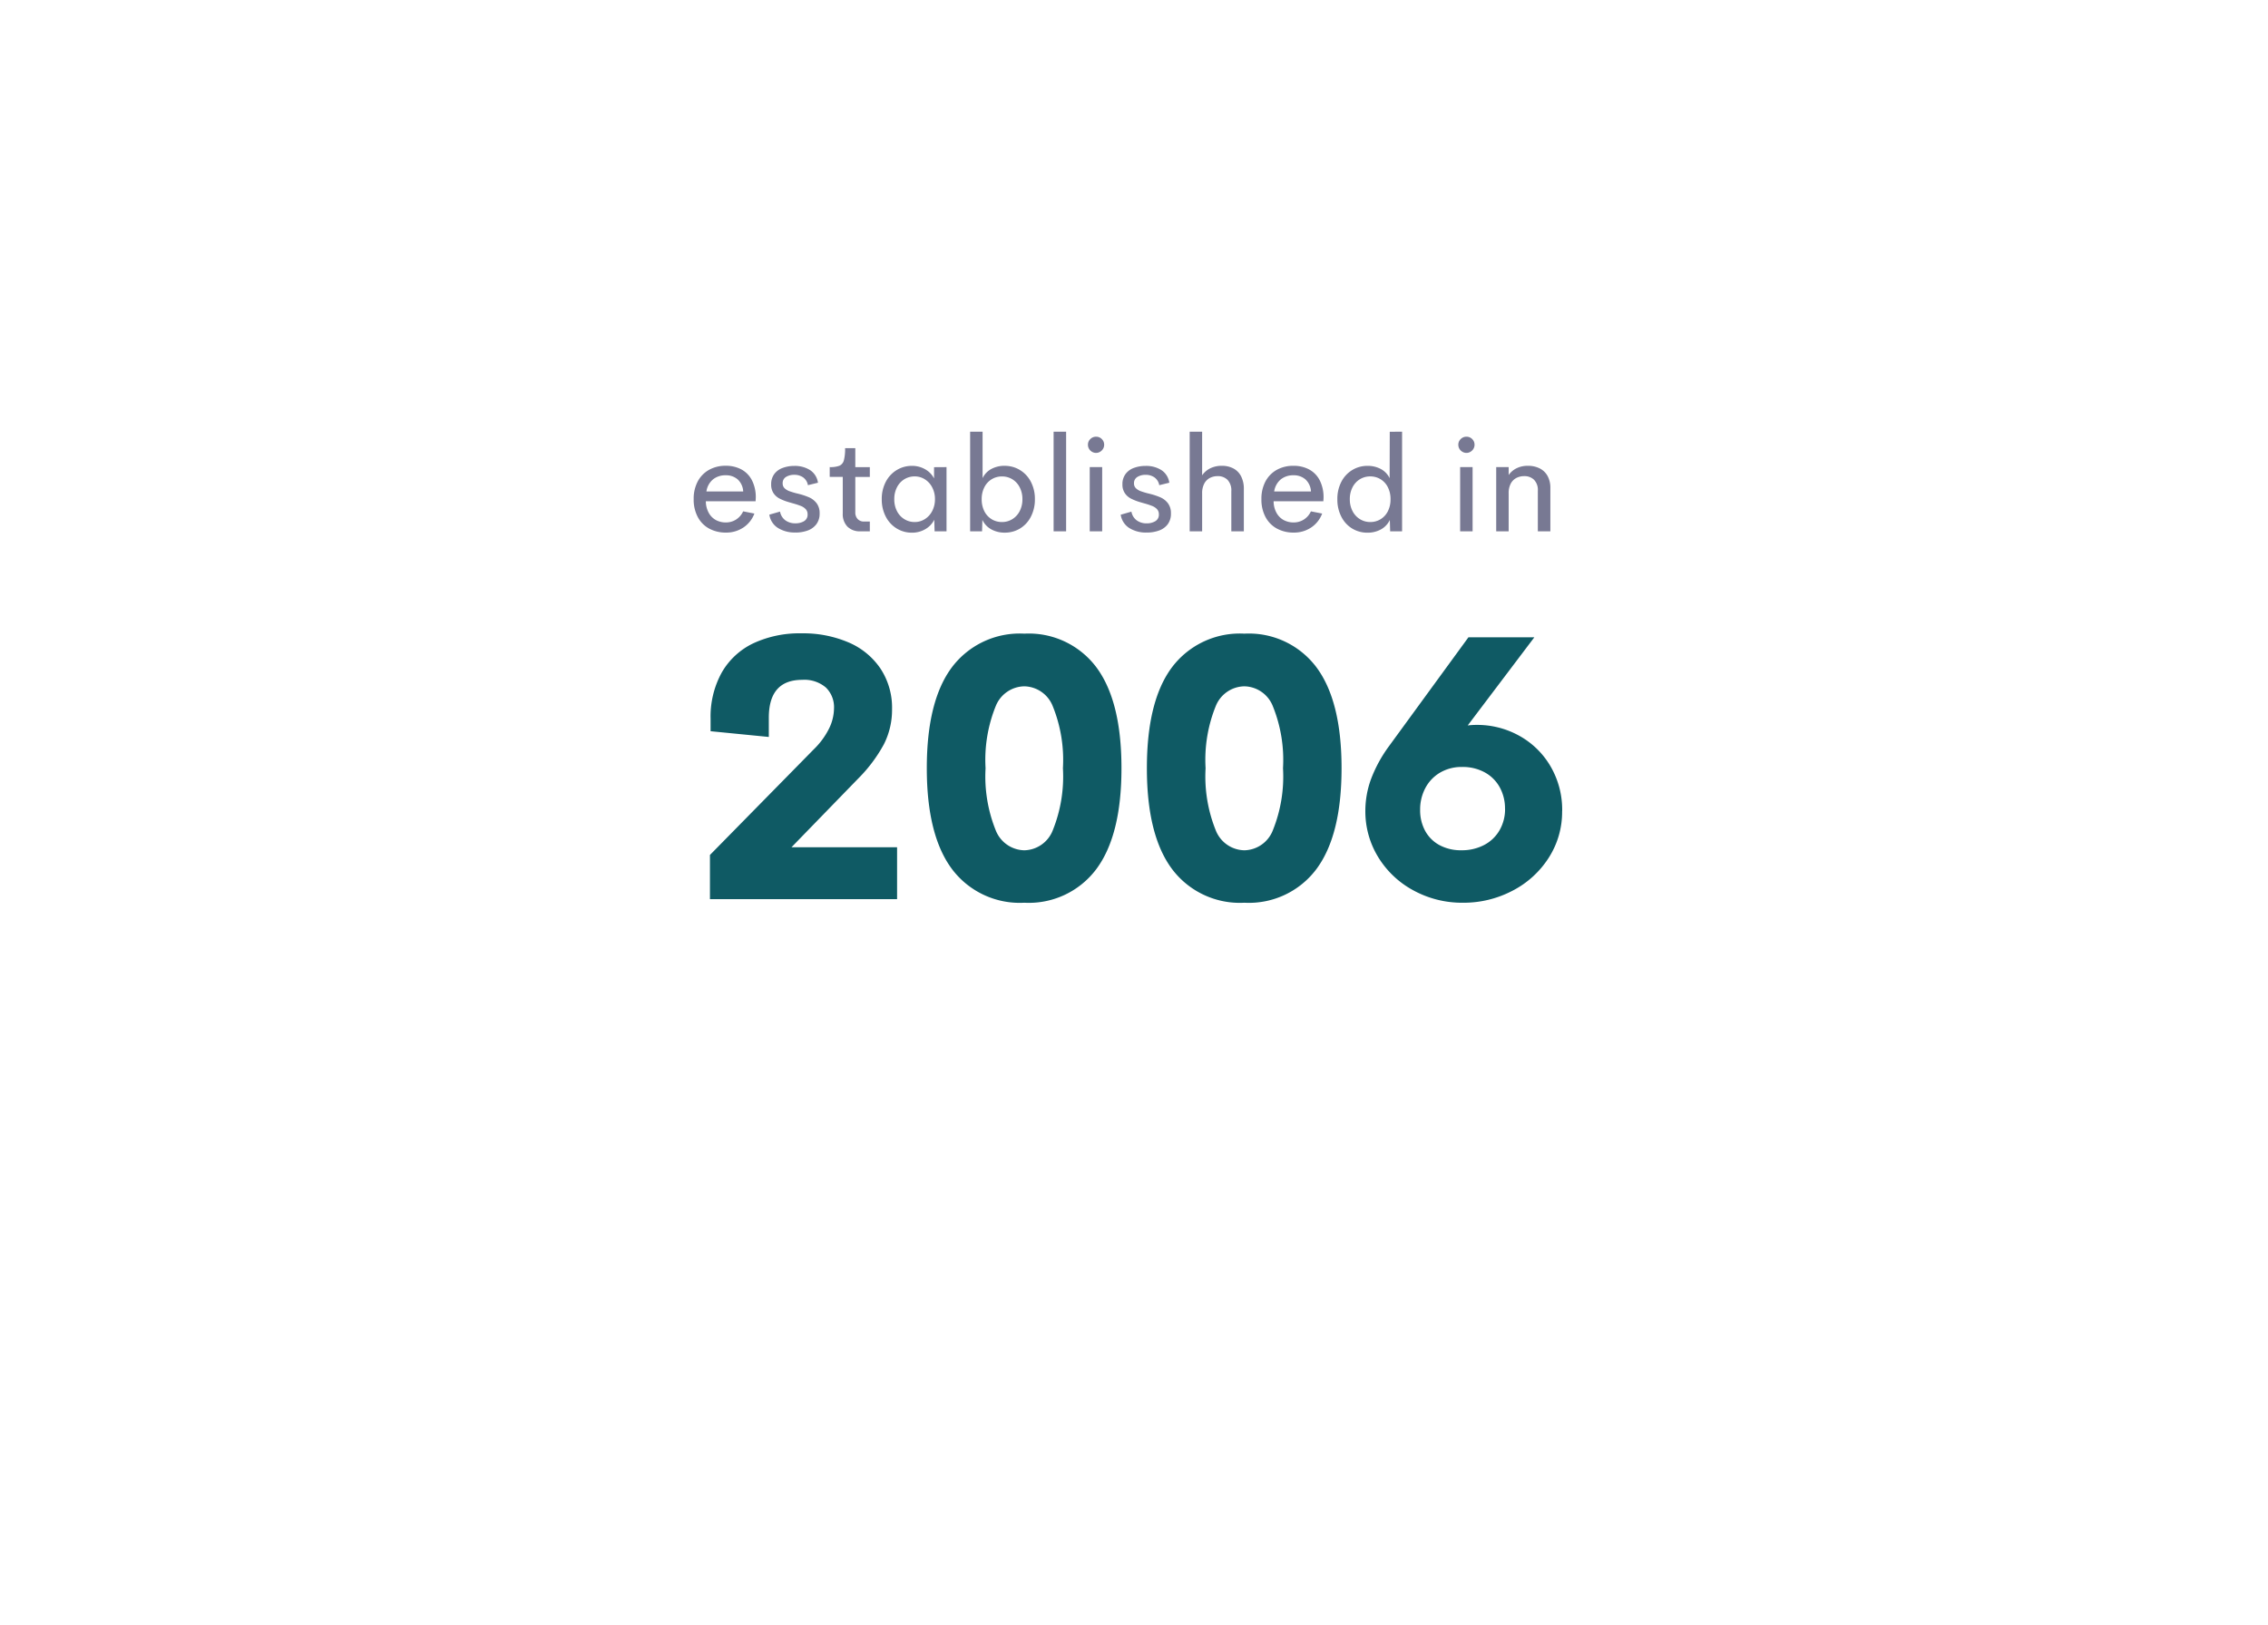 <svg xmlns="http://www.w3.org/2000/svg" xmlns:xlink="http://www.w3.org/1999/xlink" width="222" height="159" viewBox="0 0 222 159"><defs><filter id="Rectangle" x="0" y="0" width="222" height="159" filterUnits="userSpaceOnUse"><feGaussianBlur stdDeviation="12"></feGaussianBlur></filter></defs><g id="Badge" transform="translate(16.344 5.26)"><g transform="matrix(1, 0, 0, 1, -16.34, -5.26)" filter="url(#Rectangle)"><rect id="Rectangle-2" data-name="Rectangle" width="150" height="87" rx="5" transform="translate(36 24)" fill="#fff"></rect></g><path id="text" d="M-23.19-5.08V0H-41.507V-4.324l10.16-10.336a7.459,7.459,0,0,0,1.5-2.039,4.587,4.587,0,0,0,.483-1.969,2.688,2.688,0,0,0-.791-2.039,3.235,3.235,0,0,0-2.32-.756q-3.27,0-3.27,3.709v1.881l-5.7-.562v-1.213a8.912,8.912,0,0,1,1.09-4.526,7.044,7.044,0,0,1,3.094-2.865,10.694,10.694,0,0,1,4.729-.976,11.275,11.275,0,0,1,4.57.879,7.148,7.148,0,0,1,3.138,2.558A6.943,6.943,0,0,1-23.683-18.6a7.457,7.457,0,0,1-.8,3.445,14.551,14.551,0,0,1-2.5,3.34L-33.526-5.08ZM-10.736.352a8.3,8.3,0,0,1-7.084-3.3q-2.461-3.3-2.461-9.87,0-6.592,2.461-9.879a8.312,8.312,0,0,1,7.084-3.287,8.262,8.262,0,0,1,7.058,3.3q2.452,3.3,2.452,9.87,0,6.557-2.452,9.861A8.254,8.254,0,0,1-10.736.352Zm0-5.133A3.059,3.059,0,0,0-7.95-6.741a14.073,14.073,0,0,0,.993-6.073,14.011,14.011,0,0,0-.993-6.064,3.058,3.058,0,0,0-2.786-1.951,3.069,3.069,0,0,0-2.8,1.942,14,14,0,0,0-.993,6.073,14.073,14.073,0,0,0,.993,6.073A3.069,3.069,0,0,0-10.736-4.781ZM10.806.352a8.3,8.3,0,0,1-7.084-3.3q-2.461-3.3-2.461-9.87,0-6.592,2.461-9.879a8.312,8.312,0,0,1,7.084-3.287,8.262,8.262,0,0,1,7.058,3.3q2.452,3.3,2.452,9.87,0,6.557-2.452,9.861A8.254,8.254,0,0,1,10.806.352Zm0-5.133a3.059,3.059,0,0,0,2.786-1.96,14.073,14.073,0,0,0,.993-6.073,14.011,14.011,0,0,0-.993-6.064,3.058,3.058,0,0,0-2.786-1.951A3.069,3.069,0,0,0,8-18.888a14,14,0,0,0-.993,6.073A14.073,14.073,0,0,0,8-6.741,3.069,3.069,0,0,0,10.806-4.781Zm31.1-3.832a8.282,8.282,0,0,1-1.327,4.588,9.206,9.206,0,0,1-3.56,3.217A10.291,10.291,0,0,1,32.208.352a9.936,9.936,0,0,1-4.843-1.2A9.067,9.067,0,0,1,23.911-4.1a8.561,8.561,0,0,1-1.266-4.562,9.061,9.061,0,0,1,.545-3.059,13.479,13.479,0,0,1,1.758-3.234l7.787-10.67h6.451L32.665-17a7.085,7.085,0,0,1,.879-.053A8.464,8.464,0,0,1,37.692-16a8.047,8.047,0,0,1,3.067,2.979A8.411,8.411,0,0,1,41.911-8.613Zm-5.59-.229a4.285,4.285,0,0,0-.51-2.092A3.685,3.685,0,0,0,34.344-12.4a4.477,4.477,0,0,0-2.224-.536,4.151,4.151,0,0,0-2.162.554,3.806,3.806,0,0,0-1.441,1.512,4.475,4.475,0,0,0-.51,2.136A4.228,4.228,0,0,0,28.49-6.7a3.472,3.472,0,0,0,1.4,1.406,4.37,4.37,0,0,0,2.162.51A4.665,4.665,0,0,0,34.273-5.3a3.718,3.718,0,0,0,1.512-1.45A4.118,4.118,0,0,0,36.321-8.842Z" transform="translate(94.656 82.74)" fill="#0f5a64"></path><path id="You_ve_received_invi" data-name="You&#x2019;ve received invi" d="M-36.041-2.939H-40.91A2.361,2.361,0,0,0-40.621-1.8a1.778,1.778,0,0,0,.7.7,2.026,2.026,0,0,0,.968.232,1.83,1.83,0,0,0,1.006-.286,1.861,1.861,0,0,0,.689-.8l1.1.216A2.807,2.807,0,0,1-37.231-.375a3.011,3.011,0,0,1-1.7.5,3.4,3.4,0,0,1-1.65-.39A2.743,2.743,0,0,1-41.7-1.4a3.605,3.605,0,0,1-.4-1.746,3.587,3.587,0,0,1,.4-1.742,2.79,2.79,0,0,1,1.114-1.133,3.273,3.273,0,0,1,1.612-.394,3.22,3.22,0,0,1,1.533.352A2.5,2.5,0,0,1-36.4-5a3.645,3.645,0,0,1,.378,1.739Zm-2.926-2.545a1.923,1.923,0,0,0-1.238.4A1.888,1.888,0,0,0-40.853-3.9h3.6a1.718,1.718,0,0,0-.536-1.177A1.722,1.722,0,0,0-38.967-5.484Zm6.825,5.6a3.069,3.069,0,0,1-1.72-.451,1.859,1.859,0,0,1-.832-1.295l1.047-.3a1.352,1.352,0,0,0,.511.847,1.608,1.608,0,0,0,.987.3A1.612,1.612,0,0,0-31.3-.99a.725.725,0,0,0,.349-.673.717.717,0,0,0-.178-.5,1.28,1.28,0,0,0-.46-.311,7.447,7.447,0,0,0-.8-.263l-.438-.127a5.068,5.068,0,0,1-.876-.346,1.6,1.6,0,0,1-.584-.524,1.506,1.506,0,0,1-.229-.863,1.648,1.648,0,0,1,.3-1,1.742,1.742,0,0,1,.809-.6A3.233,3.233,0,0,1-32.263-6.4a2.791,2.791,0,0,1,1.555.409,1.764,1.764,0,0,1,.774,1.235l-.984.241a1.174,1.174,0,0,0-.473-.765,1.492,1.492,0,0,0-.866-.251,1.5,1.5,0,0,0-.8.206.692.692,0,0,0-.333.632.634.634,0,0,0,.184.473,1.308,1.308,0,0,0,.46.286,7.636,7.636,0,0,0,.771.232,1.107,1.107,0,0,1,.133.032,6.575,6.575,0,0,1,1.054.352,1.857,1.857,0,0,1,.724.574,1.594,1.594,0,0,1,.292,1A1.691,1.691,0,0,1-30.1-.682a1.845,1.845,0,0,1-.854.609A3.478,3.478,0,0,1-32.143.121ZM-25.788,0a1.7,1.7,0,0,1-1.263-.46,1.754,1.754,0,0,1-.457-1.292V-5.326h-1.276v-.958a2.5,2.5,0,0,0,.955-.136.789.789,0,0,0,.428-.521,4.359,4.359,0,0,0,.121-1.2h1v1.86h1.422v.958h-1.422v3.447a.933.933,0,0,0,.235.679.821.821,0,0,0,.616.241h.571V0Zm8.437-6.284V0h-1.168l-.032-1.13a2.22,2.22,0,0,1-.882.924,2.541,2.541,0,0,1-1.3.34A2.819,2.819,0,0,1-22.22-.273a2.909,2.909,0,0,1-1.07-1.149,3.6,3.6,0,0,1-.4-1.72,3.582,3.582,0,0,1,.4-1.714A2.9,2.9,0,0,1-22.217-6a2.824,2.824,0,0,1,1.482-.406,2.556,2.556,0,0,1,1.285.33,2.185,2.185,0,0,1,.879.9v-1.1ZM-20.468-.908A1.836,1.836,0,0,0-19.462-1.2a2.025,2.025,0,0,0,.717-.8,2.463,2.463,0,0,0,.263-1.146,2.449,2.449,0,0,0-.263-1.139,2.017,2.017,0,0,0-.72-.8,1.84,1.84,0,0,0-1-.289,1.91,1.91,0,0,0-1.012.276,1.96,1.96,0,0,0-.72.784,2.476,2.476,0,0,0-.267,1.168A2.476,2.476,0,0,0-22.2-1.974a1.975,1.975,0,0,0,.724.787A1.9,1.9,0,0,0-20.468-.908Zm8.818-5.5A2.824,2.824,0,0,1-10.168-6,2.88,2.88,0,0,1-9.1-4.856,3.606,3.606,0,0,1-8.7-3.142,3.639,3.639,0,0,1-9.1-1.419,2.859,2.859,0,0,1-10.165-.27a2.836,2.836,0,0,1-1.485.4,2.675,2.675,0,0,1-1.32-.321,2.054,2.054,0,0,1-.87-.924L-13.872,0H-15.04V-9.75h1.219v4.545a2,2,0,0,1,.863-.9A2.713,2.713,0,0,1-11.65-6.411Zm-.273,5.5a1.9,1.9,0,0,0,1.009-.279,1.975,1.975,0,0,0,.724-.787,2.476,2.476,0,0,0,.267-1.168A2.476,2.476,0,0,0-10.19-4.31a1.96,1.96,0,0,0-.72-.784,1.91,1.91,0,0,0-1.012-.276,1.915,1.915,0,0,0-1.006.273,1.916,1.916,0,0,0-.717.781,2.515,2.515,0,0,0-.263,1.174,2.535,2.535,0,0,0,.26,1.177,1.921,1.921,0,0,0,.714.781A1.91,1.91,0,0,0-11.923-.908ZM-6.869-9.75h1.225V0H-6.869Zm3.536,3.466h1.219V0H-3.333Zm.622-1.39a.777.777,0,0,1-.4-.108A.813.813,0,0,1-3.4-8.071a.76.76,0,0,1-.108-.4.75.75,0,0,1,.235-.559.781.781,0,0,1,.565-.229.766.766,0,0,1,.39.1.8.8,0,0,1,.289.286.76.76,0,0,1,.108.4.76.76,0,0,1-.108.4.821.821,0,0,1-.289.289A.749.749,0,0,1-2.711-7.674ZM2.247.121A3.069,3.069,0,0,1,.527-.33,1.859,1.859,0,0,1-.3-1.625l1.047-.3a1.352,1.352,0,0,0,.511.847,1.608,1.608,0,0,0,.987.3A1.612,1.612,0,0,0,3.085-.99a.725.725,0,0,0,.349-.673.717.717,0,0,0-.178-.5,1.28,1.28,0,0,0-.46-.311,7.447,7.447,0,0,0-.8-.263l-.438-.127A5.068,5.068,0,0,1,.68-3.215,1.6,1.6,0,0,1,.1-3.739,1.506,1.506,0,0,1-.133-4.6a1.648,1.648,0,0,1,.3-1,1.742,1.742,0,0,1,.809-.6A3.233,3.233,0,0,1,2.127-6.4a2.791,2.791,0,0,1,1.555.409,1.764,1.764,0,0,1,.774,1.235l-.984.241A1.174,1.174,0,0,0,3-5.278a1.492,1.492,0,0,0-.866-.251,1.5,1.5,0,0,0-.8.206A.692.692,0,0,0,1-4.691a.634.634,0,0,0,.184.473,1.308,1.308,0,0,0,.46.286,7.636,7.636,0,0,0,.771.232,1.107,1.107,0,0,1,.133.032A6.575,6.575,0,0,1,3.6-3.317a1.857,1.857,0,0,1,.724.574,1.594,1.594,0,0,1,.292,1A1.691,1.691,0,0,1,4.295-.682a1.845,1.845,0,0,1-.854.609A3.478,3.478,0,0,1,2.247.121ZM9.593-6.411a2.387,2.387,0,0,1,1.133.257,1.789,1.789,0,0,1,.755.768,2.644,2.644,0,0,1,.27,1.247V0H10.526V-3.917a1.5,1.5,0,0,0-.371-1.12A1.326,1.326,0,0,0,9.193-5.4a1.643,1.643,0,0,0-.768.178,1.312,1.312,0,0,0-.549.555,1.963,1.963,0,0,0-.206.949V0H6.45V-9.75H7.669v4.272a2.054,2.054,0,0,1,.8-.689A2.505,2.505,0,0,1,9.593-6.411Zm9.941,3.472H14.665A2.361,2.361,0,0,0,14.954-1.8a1.778,1.778,0,0,0,.7.7,2.026,2.026,0,0,0,.968.232,1.83,1.83,0,0,0,1.006-.286,1.861,1.861,0,0,0,.689-.8l1.1.216A2.807,2.807,0,0,1,18.344-.375a3.011,3.011,0,0,1-1.7.5,3.4,3.4,0,0,1-1.65-.39A2.743,2.743,0,0,1,13.872-1.4a3.605,3.605,0,0,1-.4-1.746,3.587,3.587,0,0,1,.4-1.742,2.79,2.79,0,0,1,1.114-1.133A3.273,3.273,0,0,1,16.6-6.411a3.22,3.22,0,0,1,1.533.352A2.5,2.5,0,0,1,19.175-5a3.645,3.645,0,0,1,.378,1.739ZM16.608-5.484a1.923,1.923,0,0,0-1.238.4A1.888,1.888,0,0,0,14.722-3.9h3.6a1.718,1.718,0,0,0-.536-1.177A1.722,1.722,0,0,0,16.608-5.484ZM27.241-9.75V0H26.073l-.032-1.111a2.054,2.054,0,0,1-.87.924,2.675,2.675,0,0,1-1.32.321,2.836,2.836,0,0,1-1.485-.4A2.859,2.859,0,0,1,21.3-1.419a3.639,3.639,0,0,1-.394-1.723A3.606,3.606,0,0,1,21.3-4.856,2.88,2.88,0,0,1,22.369-6a2.824,2.824,0,0,1,1.482-.406,2.713,2.713,0,0,1,1.308.308,2,2,0,0,1,.863.9l.013-4.545ZM24.124-.908a1.91,1.91,0,0,0,1.012-.276,1.921,1.921,0,0,0,.714-.781,2.535,2.535,0,0,0,.26-1.177,2.515,2.515,0,0,0-.263-1.174A1.916,1.916,0,0,0,25.13-5.1a1.915,1.915,0,0,0-1.006-.273,1.91,1.91,0,0,0-1.012.276,1.96,1.96,0,0,0-.72.784,2.476,2.476,0,0,0-.267,1.168,2.476,2.476,0,0,0,.267,1.168,1.975,1.975,0,0,0,.724.787A1.9,1.9,0,0,0,24.124-.908Zm8.8-5.376h1.219V0H32.924Zm.622-1.39a.777.777,0,0,1-.4-.108.813.813,0,0,1-.292-.289.76.76,0,0,1-.108-.4.75.75,0,0,1,.235-.559.781.781,0,0,1,.565-.229.766.766,0,0,1,.39.1.8.8,0,0,1,.289.286.76.76,0,0,1,.108.4.76.76,0,0,1-.108.4.821.821,0,0,1-.289.289A.749.749,0,0,1,33.546-7.674Zm6,1.263a2.533,2.533,0,0,1,1.165.254,1.8,1.8,0,0,1,.771.743,2.387,2.387,0,0,1,.273,1.181V0H40.529V-3.961a1.427,1.427,0,0,0-.371-1.082A1.332,1.332,0,0,0,39.2-5.4a1.652,1.652,0,0,0-.778.181,1.308,1.308,0,0,0-.549.559,1.973,1.973,0,0,0-.2.943V0H36.454V-6.284h1.219v.774a2.04,2.04,0,0,1,.787-.667A2.447,2.447,0,0,1,39.545-6.411Z" transform="translate(93.656 46.74)" fill="#787993"></path></g></svg>